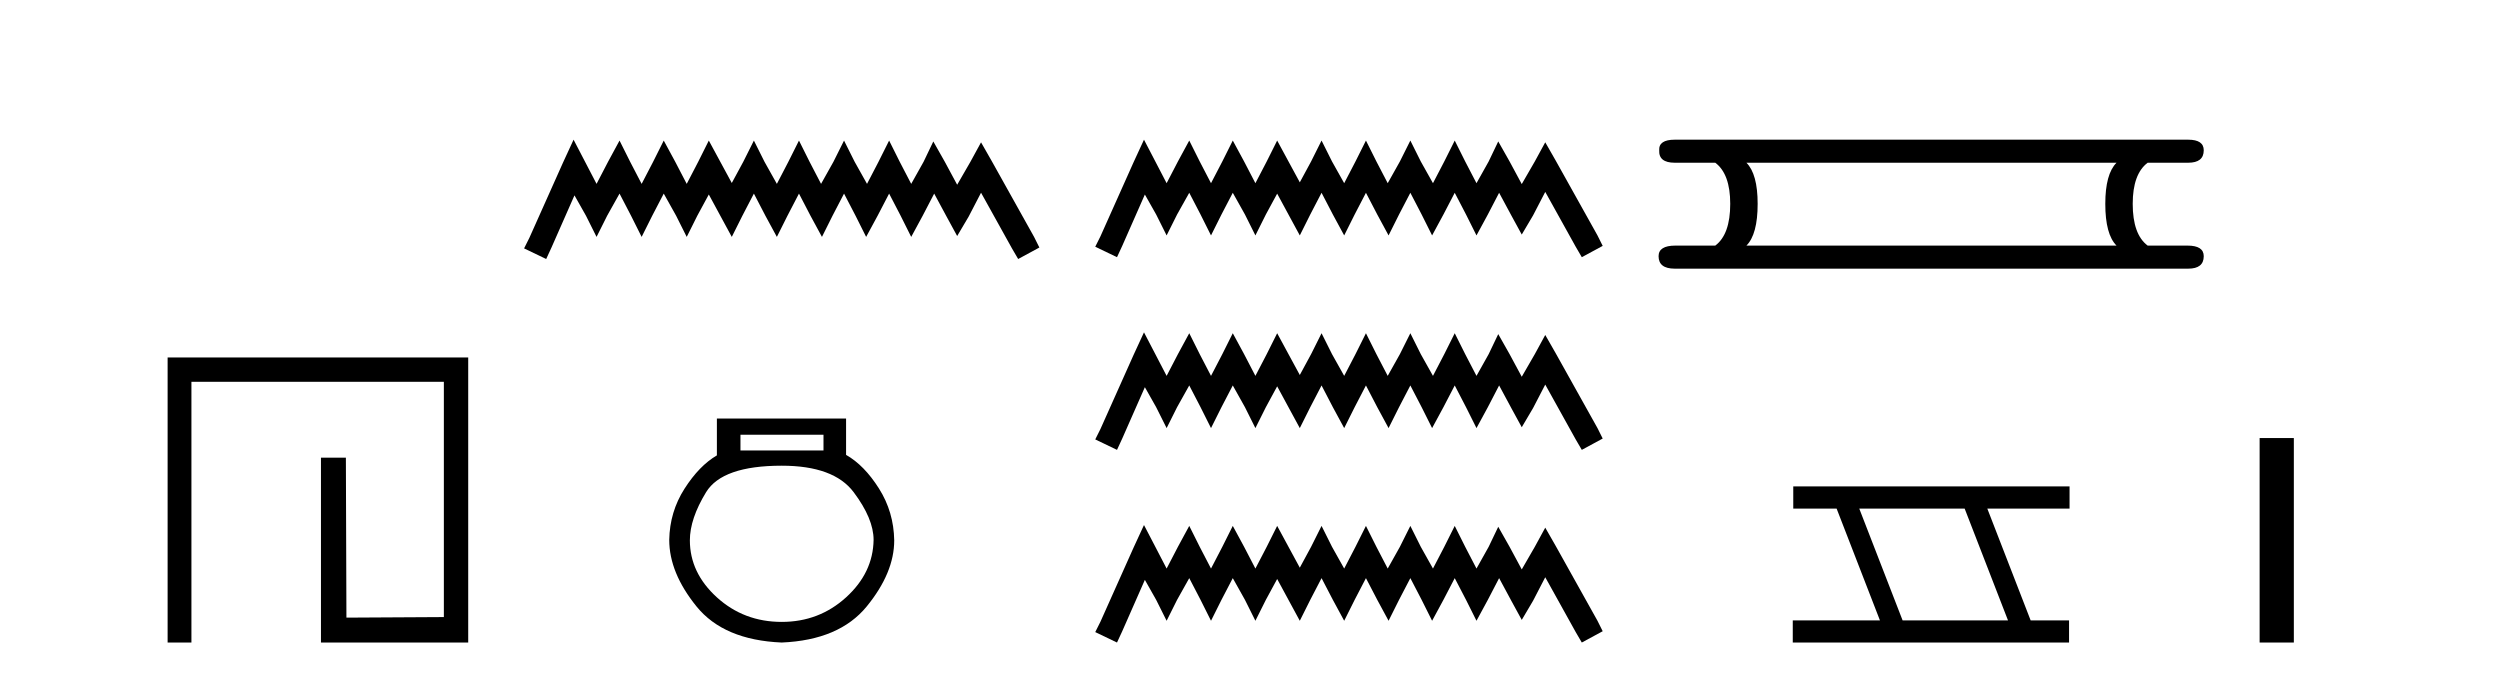 <?xml version='1.0' encoding='UTF-8' standalone='yes'?><svg xmlns='http://www.w3.org/2000/svg' xmlns:xlink='http://www.w3.org/1999/xlink' width='151.0' height='41.0' ><path d='M 10.124 21.59 L 10.124 38.809 L 11.562 38.809 L 11.562 23.061 L 26.809 23.061 L 26.809 37.271 L 20.924 37.305 L 20.891 27.642 L 19.386 27.642 L 19.386 38.809 L 28.28 38.809 L 28.28 21.59 Z' style='fill:#000000;stroke:none' /><path d='M 34.644 8.437 L 34.004 9.825 L 31.975 14.363 L 31.655 15.003 L 32.99 15.644 L 33.31 14.95 L 34.698 11.8 L 35.392 13.028 L 36.032 14.309 L 36.673 13.028 L 37.42 11.693 L 38.114 13.028 L 38.755 14.309 L 39.396 13.028 L 40.09 11.693 L 40.837 13.028 L 41.478 14.309 L 42.118 13.028 L 42.812 11.747 L 43.506 13.028 L 44.2 14.309 L 44.841 13.028 L 45.535 11.693 L 46.229 13.028 L 46.923 14.309 L 47.564 13.028 L 48.258 11.693 L 48.952 13.028 L 49.646 14.309 L 50.286 13.028 L 50.98 11.693 L 51.674 13.028 L 52.315 14.309 L 53.009 13.028 L 53.703 11.693 L 54.397 13.028 L 55.037 14.309 L 55.731 13.028 L 56.425 11.693 L 57.173 13.081 L 57.813 14.256 L 58.507 13.081 L 59.255 11.64 L 61.123 15.003 L 61.497 15.644 L 62.778 14.95 L 62.458 14.309 L 59.895 9.718 L 59.255 8.597 L 58.614 9.771 L 57.813 11.159 L 57.066 9.771 L 56.372 8.544 L 55.785 9.771 L 55.037 11.106 L 54.343 9.771 L 53.703 8.49 L 53.062 9.771 L 52.368 11.106 L 51.621 9.771 L 50.98 8.49 L 50.34 9.771 L 49.592 11.106 L 48.898 9.771 L 48.258 8.49 L 47.617 9.771 L 46.923 11.106 L 46.176 9.771 L 45.535 8.49 L 44.894 9.771 L 44.2 11.053 L 43.506 9.771 L 42.812 8.49 L 42.172 9.771 L 41.478 11.106 L 40.784 9.771 L 40.09 8.49 L 39.449 9.771 L 38.755 11.106 L 38.061 9.771 L 37.42 8.49 L 36.726 9.771 L 36.032 11.106 L 35.338 9.771 L 34.644 8.437 Z' style='fill:#000000;stroke:none' /><path d='M 49.739 26.259 L 49.739 27.208 L 44.724 27.208 L 44.724 26.259 ZM 47.217 28.128 Q 50.362 28.128 51.563 29.73 Q 52.765 31.332 52.765 32.608 Q 52.735 34.596 51.103 36.08 Q 49.472 37.563 47.217 37.563 Q 44.932 37.563 43.3 36.08 Q 41.668 34.596 41.668 32.638 Q 41.668 31.332 42.647 29.73 Q 43.626 28.128 47.217 28.128 ZM 43.3 25.279 L 43.3 27.505 Q 42.232 28.128 41.342 29.522 Q 40.452 30.917 40.422 32.608 Q 40.422 34.596 42.069 36.629 Q 43.715 38.661 47.217 38.809 Q 50.688 38.661 52.35 36.629 Q 54.011 34.596 54.011 32.638 Q 53.982 30.917 53.091 29.508 Q 52.201 28.098 51.103 27.475 L 51.103 25.279 Z' style='fill:#000000;stroke:none' /><path d='M 69.097 8.437 L 68.466 9.804 L 66.468 14.272 L 66.153 14.903 L 67.467 15.534 L 67.783 14.851 L 69.15 11.749 L 69.833 12.958 L 70.464 14.22 L 71.095 12.958 L 71.831 11.644 L 72.514 12.958 L 73.145 14.22 L 73.776 12.958 L 74.46 11.644 L 75.196 12.958 L 75.826 14.22 L 76.457 12.958 L 77.141 11.696 L 77.824 12.958 L 78.508 14.22 L 79.139 12.958 L 79.822 11.644 L 80.506 12.958 L 81.189 14.22 L 81.82 12.958 L 82.503 11.644 L 83.187 12.958 L 83.87 14.22 L 84.501 12.958 L 85.185 11.644 L 85.868 12.958 L 86.499 14.22 L 87.182 12.958 L 87.866 11.644 L 88.549 12.958 L 89.18 14.22 L 89.864 12.958 L 90.547 11.644 L 91.283 13.011 L 91.914 14.167 L 92.597 13.011 L 93.333 11.591 L 95.173 14.903 L 95.541 15.534 L 96.803 14.851 L 96.488 14.22 L 93.964 9.699 L 93.333 8.595 L 92.703 9.751 L 91.914 11.118 L 91.178 9.751 L 90.494 8.542 L 89.916 9.751 L 89.18 11.065 L 88.497 9.751 L 87.866 8.489 L 87.235 9.751 L 86.551 11.065 L 85.815 9.751 L 85.185 8.489 L 84.554 9.751 L 83.818 11.065 L 83.134 9.751 L 82.503 8.489 L 81.872 9.751 L 81.189 11.065 L 80.453 9.751 L 79.822 8.489 L 79.191 9.751 L 78.508 11.013 L 77.824 9.751 L 77.141 8.489 L 76.51 9.751 L 75.826 11.065 L 75.143 9.751 L 74.46 8.489 L 73.829 9.751 L 73.145 11.065 L 72.462 9.751 L 71.831 8.489 L 71.147 9.751 L 70.464 11.065 L 69.781 9.751 L 69.097 8.437 ZM 69.097 20.074 L 68.466 21.441 L 66.468 25.91 L 66.153 26.541 L 67.467 27.172 L 67.783 26.488 L 69.15 23.386 L 69.833 24.596 L 70.464 25.857 L 71.095 24.596 L 71.831 23.281 L 72.514 24.596 L 73.145 25.857 L 73.776 24.596 L 74.46 23.281 L 75.196 24.596 L 75.826 25.857 L 76.457 24.596 L 77.141 23.334 L 77.824 24.596 L 78.508 25.857 L 79.139 24.596 L 79.822 23.281 L 80.506 24.596 L 81.189 25.857 L 81.82 24.596 L 82.503 23.281 L 83.187 24.596 L 83.87 25.857 L 84.501 24.596 L 85.185 23.281 L 85.868 24.596 L 86.499 25.857 L 87.182 24.596 L 87.866 23.281 L 88.549 24.596 L 89.18 25.857 L 89.864 24.596 L 90.547 23.281 L 91.283 24.648 L 91.914 25.805 L 92.597 24.648 L 93.333 23.229 L 95.173 26.541 L 95.541 27.172 L 96.803 26.488 L 96.488 25.857 L 93.964 21.336 L 93.333 20.232 L 92.703 21.389 L 91.914 22.756 L 91.178 21.389 L 90.494 20.18 L 89.916 21.389 L 89.18 22.703 L 88.497 21.389 L 87.866 20.127 L 87.235 21.389 L 86.551 22.703 L 85.815 21.389 L 85.185 20.127 L 84.554 21.389 L 83.818 22.703 L 83.134 21.389 L 82.503 20.127 L 81.872 21.389 L 81.189 22.703 L 80.453 21.389 L 79.822 20.127 L 79.191 21.389 L 78.508 22.65 L 77.824 21.389 L 77.141 20.127 L 76.51 21.389 L 75.826 22.703 L 75.143 21.389 L 74.46 20.127 L 73.829 21.389 L 73.145 22.703 L 72.462 21.389 L 71.831 20.127 L 71.147 21.389 L 70.464 22.703 L 69.781 21.389 L 69.097 20.074 ZM 69.097 31.712 L 68.466 33.079 L 66.468 37.548 L 66.153 38.178 L 67.467 38.809 L 67.783 38.126 L 69.15 35.024 L 69.833 36.233 L 70.464 37.495 L 71.095 36.233 L 71.831 34.919 L 72.514 36.233 L 73.145 37.495 L 73.776 36.233 L 74.46 34.919 L 75.196 36.233 L 75.826 37.495 L 76.457 36.233 L 77.141 34.971 L 77.824 36.233 L 78.508 37.495 L 79.139 36.233 L 79.822 34.919 L 80.506 36.233 L 81.189 37.495 L 81.82 36.233 L 82.503 34.919 L 83.187 36.233 L 83.87 37.495 L 84.501 36.233 L 85.185 34.919 L 85.868 36.233 L 86.499 37.495 L 87.182 36.233 L 87.866 34.919 L 88.549 36.233 L 89.18 37.495 L 89.864 36.233 L 90.547 34.919 L 91.283 36.286 L 91.914 37.442 L 92.597 36.286 L 93.333 34.866 L 95.173 38.178 L 95.541 38.809 L 96.803 38.126 L 96.488 37.495 L 93.964 32.974 L 93.333 31.87 L 92.703 33.026 L 91.914 34.393 L 91.178 33.026 L 90.494 31.817 L 89.916 33.026 L 89.18 34.341 L 88.497 33.026 L 87.866 31.764 L 87.235 33.026 L 86.551 34.341 L 85.815 33.026 L 85.185 31.764 L 84.554 33.026 L 83.818 34.341 L 83.134 33.026 L 82.503 31.764 L 81.872 33.026 L 81.189 34.341 L 80.453 33.026 L 79.822 31.764 L 79.191 33.026 L 78.508 34.288 L 77.824 33.026 L 77.141 31.764 L 76.51 33.026 L 75.826 34.341 L 75.143 33.026 L 74.46 31.764 L 73.829 33.026 L 73.145 34.341 L 72.462 33.026 L 71.831 31.764 L 71.147 33.026 L 70.464 34.341 L 69.781 33.026 L 69.097 31.712 Z' style='fill:#000000;stroke:none' /><path d='M 127.838 9.829 Q 127.16 10.507 127.16 12.313 Q 127.16 14.157 127.838 14.834 L 105.484 14.834 Q 106.162 14.157 106.162 12.313 Q 106.162 10.507 105.484 9.829 ZM 101.156 8.437 Q 100.178 8.437 100.216 9.077 Q 100.178 9.829 101.156 9.829 L 103.603 9.829 Q 104.506 10.507 104.506 12.313 Q 104.506 14.157 103.603 14.834 L 101.194 14.834 Q 100.178 14.834 100.178 15.474 Q 100.178 16.227 101.156 16.227 L 132.166 16.227 Q 133.106 16.227 133.106 15.474 Q 133.106 14.834 132.128 14.834 L 129.719 14.834 Q 128.816 14.157 128.816 12.313 Q 128.816 10.507 129.719 9.829 L 132.166 9.829 Q 133.106 9.829 133.106 9.077 Q 133.106 8.437 132.166 8.437 Z' style='fill:#000000;stroke:none' /><path d='M 118.665 30.718 L 121.283 37.471 L 114.917 37.471 L 112.299 30.718 ZM 108.313 29.379 L 108.313 30.718 L 110.931 30.718 L 113.548 37.471 L 108.283 37.471 L 108.283 38.809 L 124.971 38.809 L 124.971 37.471 L 122.651 37.471 L 120.033 30.718 L 125.001 30.718 L 125.001 29.379 Z' style='fill:#000000;stroke:none' /><path d='M 136.481 26.458 L 136.481 38.809 L 138.548 38.809 L 138.548 26.458 Z' style='fill:#000000;stroke:none' /></svg>